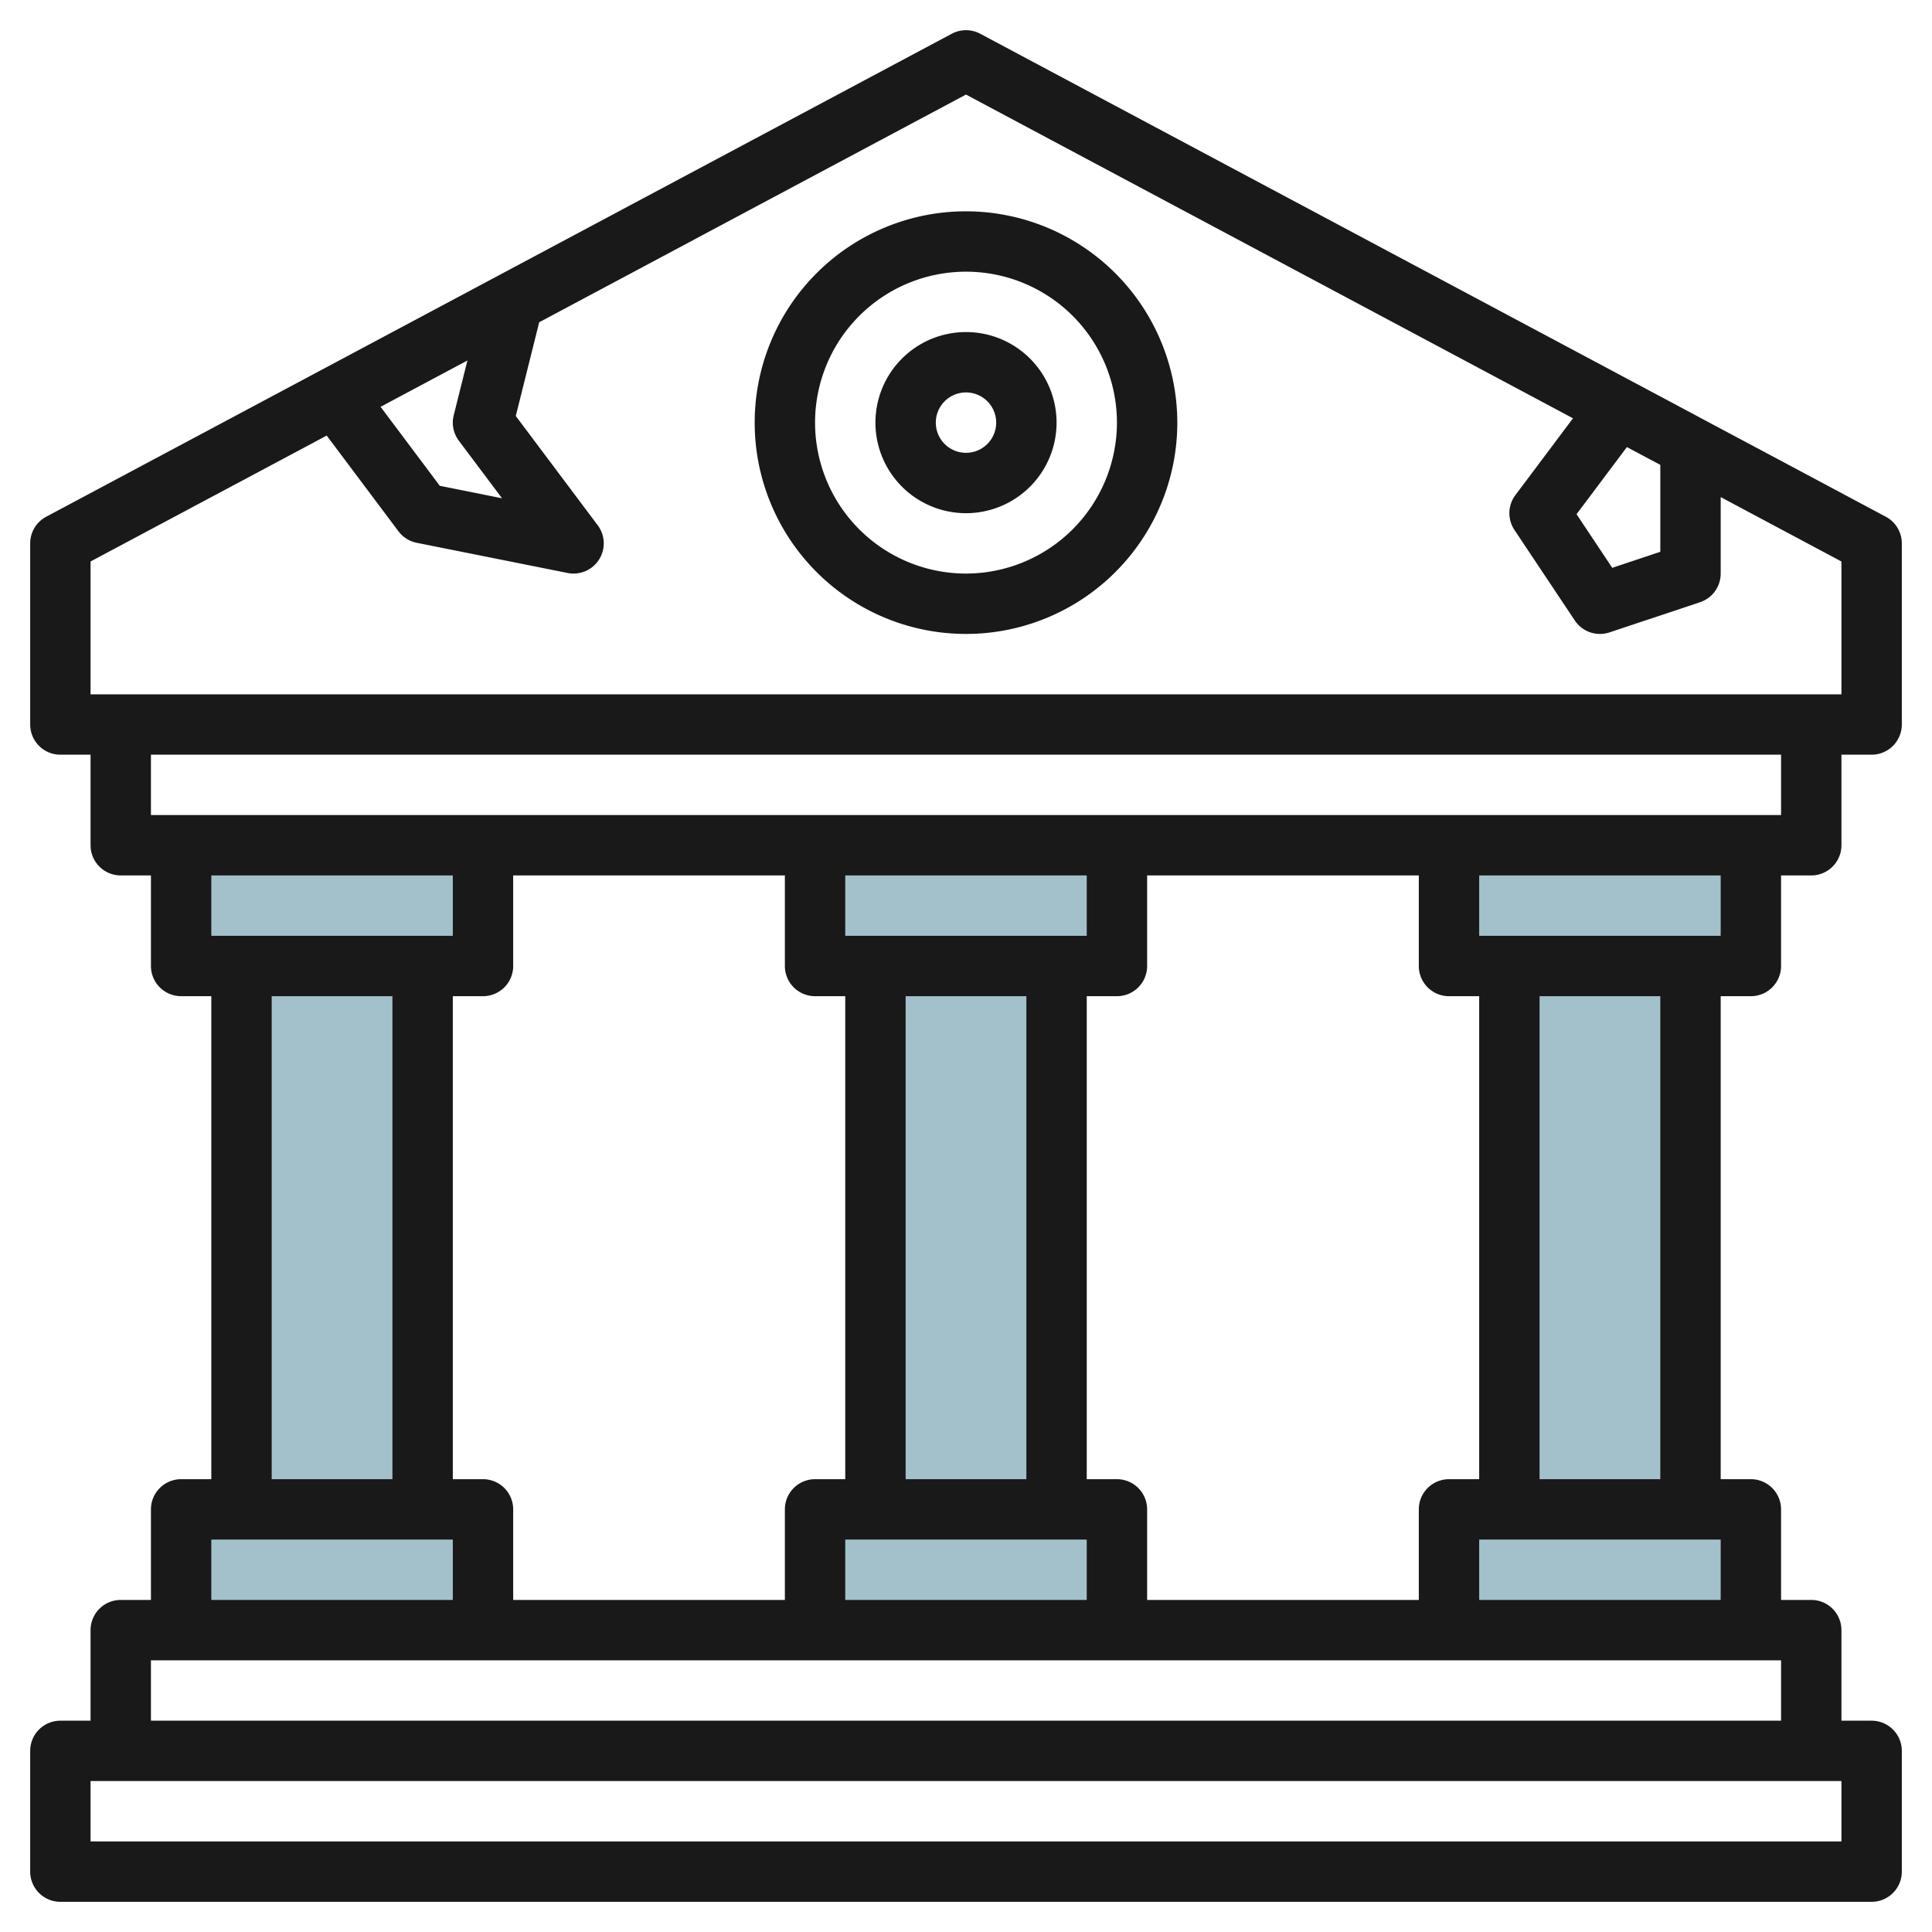 <svg id="Layer_3" height="512" viewBox="0 0 64 64" width="512" xmlns="http://www.w3.org/2000/svg" data-name="Layer 3"><g fill="#a3c1ca"><path d="m29 32h6v18h-6z"/><path d="m27 50h10v4h-10z"/><path d="m27 28h10v4h-10z"/><path d="m8 32h6v18h-6z"/><path d="m6 50h10v4h-10z"/><path d="m6 28h10v4h-10z"/><path d="m50 32h6v18h-6z"/><path d="m48 50h10v4h-10z"/><path d="m48 28h10v4h-10z"/></g><path d="m58 33a1 1 0 0 0 1-1v-3h1a1 1 0 0 0 1-1v-3h1a1 1 0 0 0 1-1v-6a1 1 0 0 0 -.529-.882l-30-16a1 1 0 0 0 -.942 0l-30 16a1 1 0 0 0 -.529.882v6a1 1 0 0 0 1 1h1v3a1 1 0 0 0 1 1h1v3a1 1 0 0 0 1 1h1v16h-1a1 1 0 0 0 -1 1v3h-1a1 1 0 0 0 -1 1v3h-1a1 1 0 0 0 -1 1v4a1 1 0 0 0 1 1h60a1 1 0 0 0 1-1v-4a1 1 0 0 0 -1-1h-1v-3a1 1 0 0 0 -1-1h-1v-3a1 1 0 0 0 -1-1h-1v-16zm-1-2h-8v-2h8zm-9 18a1 1 0 0 0 -1 1v3h-9v-3a1 1 0 0 0 -1-1h-1v-16h1a1 1 0 0 0 1-1v-3h9v3a1 1 0 0 0 1 1h1v16zm-32 0h-1v-16h1a1 1 0 0 0 1-1v-3h9v3a1 1 0 0 0 1 1h1v16h-1a1 1 0 0 0 -1 1v3h-9v-3a1 1 0 0 0 -1-1zm14 0v-16h4v16zm-2-18v-2h8v2zm0 20h8v2h-8zm25.893-36.19 1.107.59v2.879l-1.592.531-1.183-1.776zm-38.693-.21 1.43 1.906-2.06-.412-1.963-2.618 2.877-1.534-.454 1.815a1 1 0 0 0 .17.843zm-12.2 4 7.822-4.171 2.378 3.171a1 1 0 0 0 .6.38l5 1a.938.938 0 0 0 .2.02 1 1 0 0 0 .8-1.6l-2.714-3.619.776-3.107 14.138-7.541 20.107 10.724-1.907 2.543a1 1 0 0 0 -.032 1.155l2 3a1 1 0 0 0 .832.445 1.019 1.019 0 0 0 .316-.051l3-1a1 1 0 0 0 .684-.949v-2.533l4 2.133v4.4h-58zm56 6.4v2h-54v-2zm-44 4v2h-8v-2zm-6 4h4v16h-4zm-2 18h8v2h-8zm54 10h-58v-2h58zm-56-4v-2h54v2zm44-4v-2h8v2zm6-4h-4v-16h4z" fill="#191919"/><path d="m32 7a7 7 0 1 0 7 7 7.008 7.008 0 0 0 -7-7zm0 12a5 5 0 1 1 5-5 5.006 5.006 0 0 1 -5 5z" fill="#191919"/><path d="m32 11a3 3 0 1 0 3 3 3 3 0 0 0 -3-3zm0 4a1 1 0 1 1 1-1 1 1 0 0 1 -1 1z" fill="#191919"/></svg>